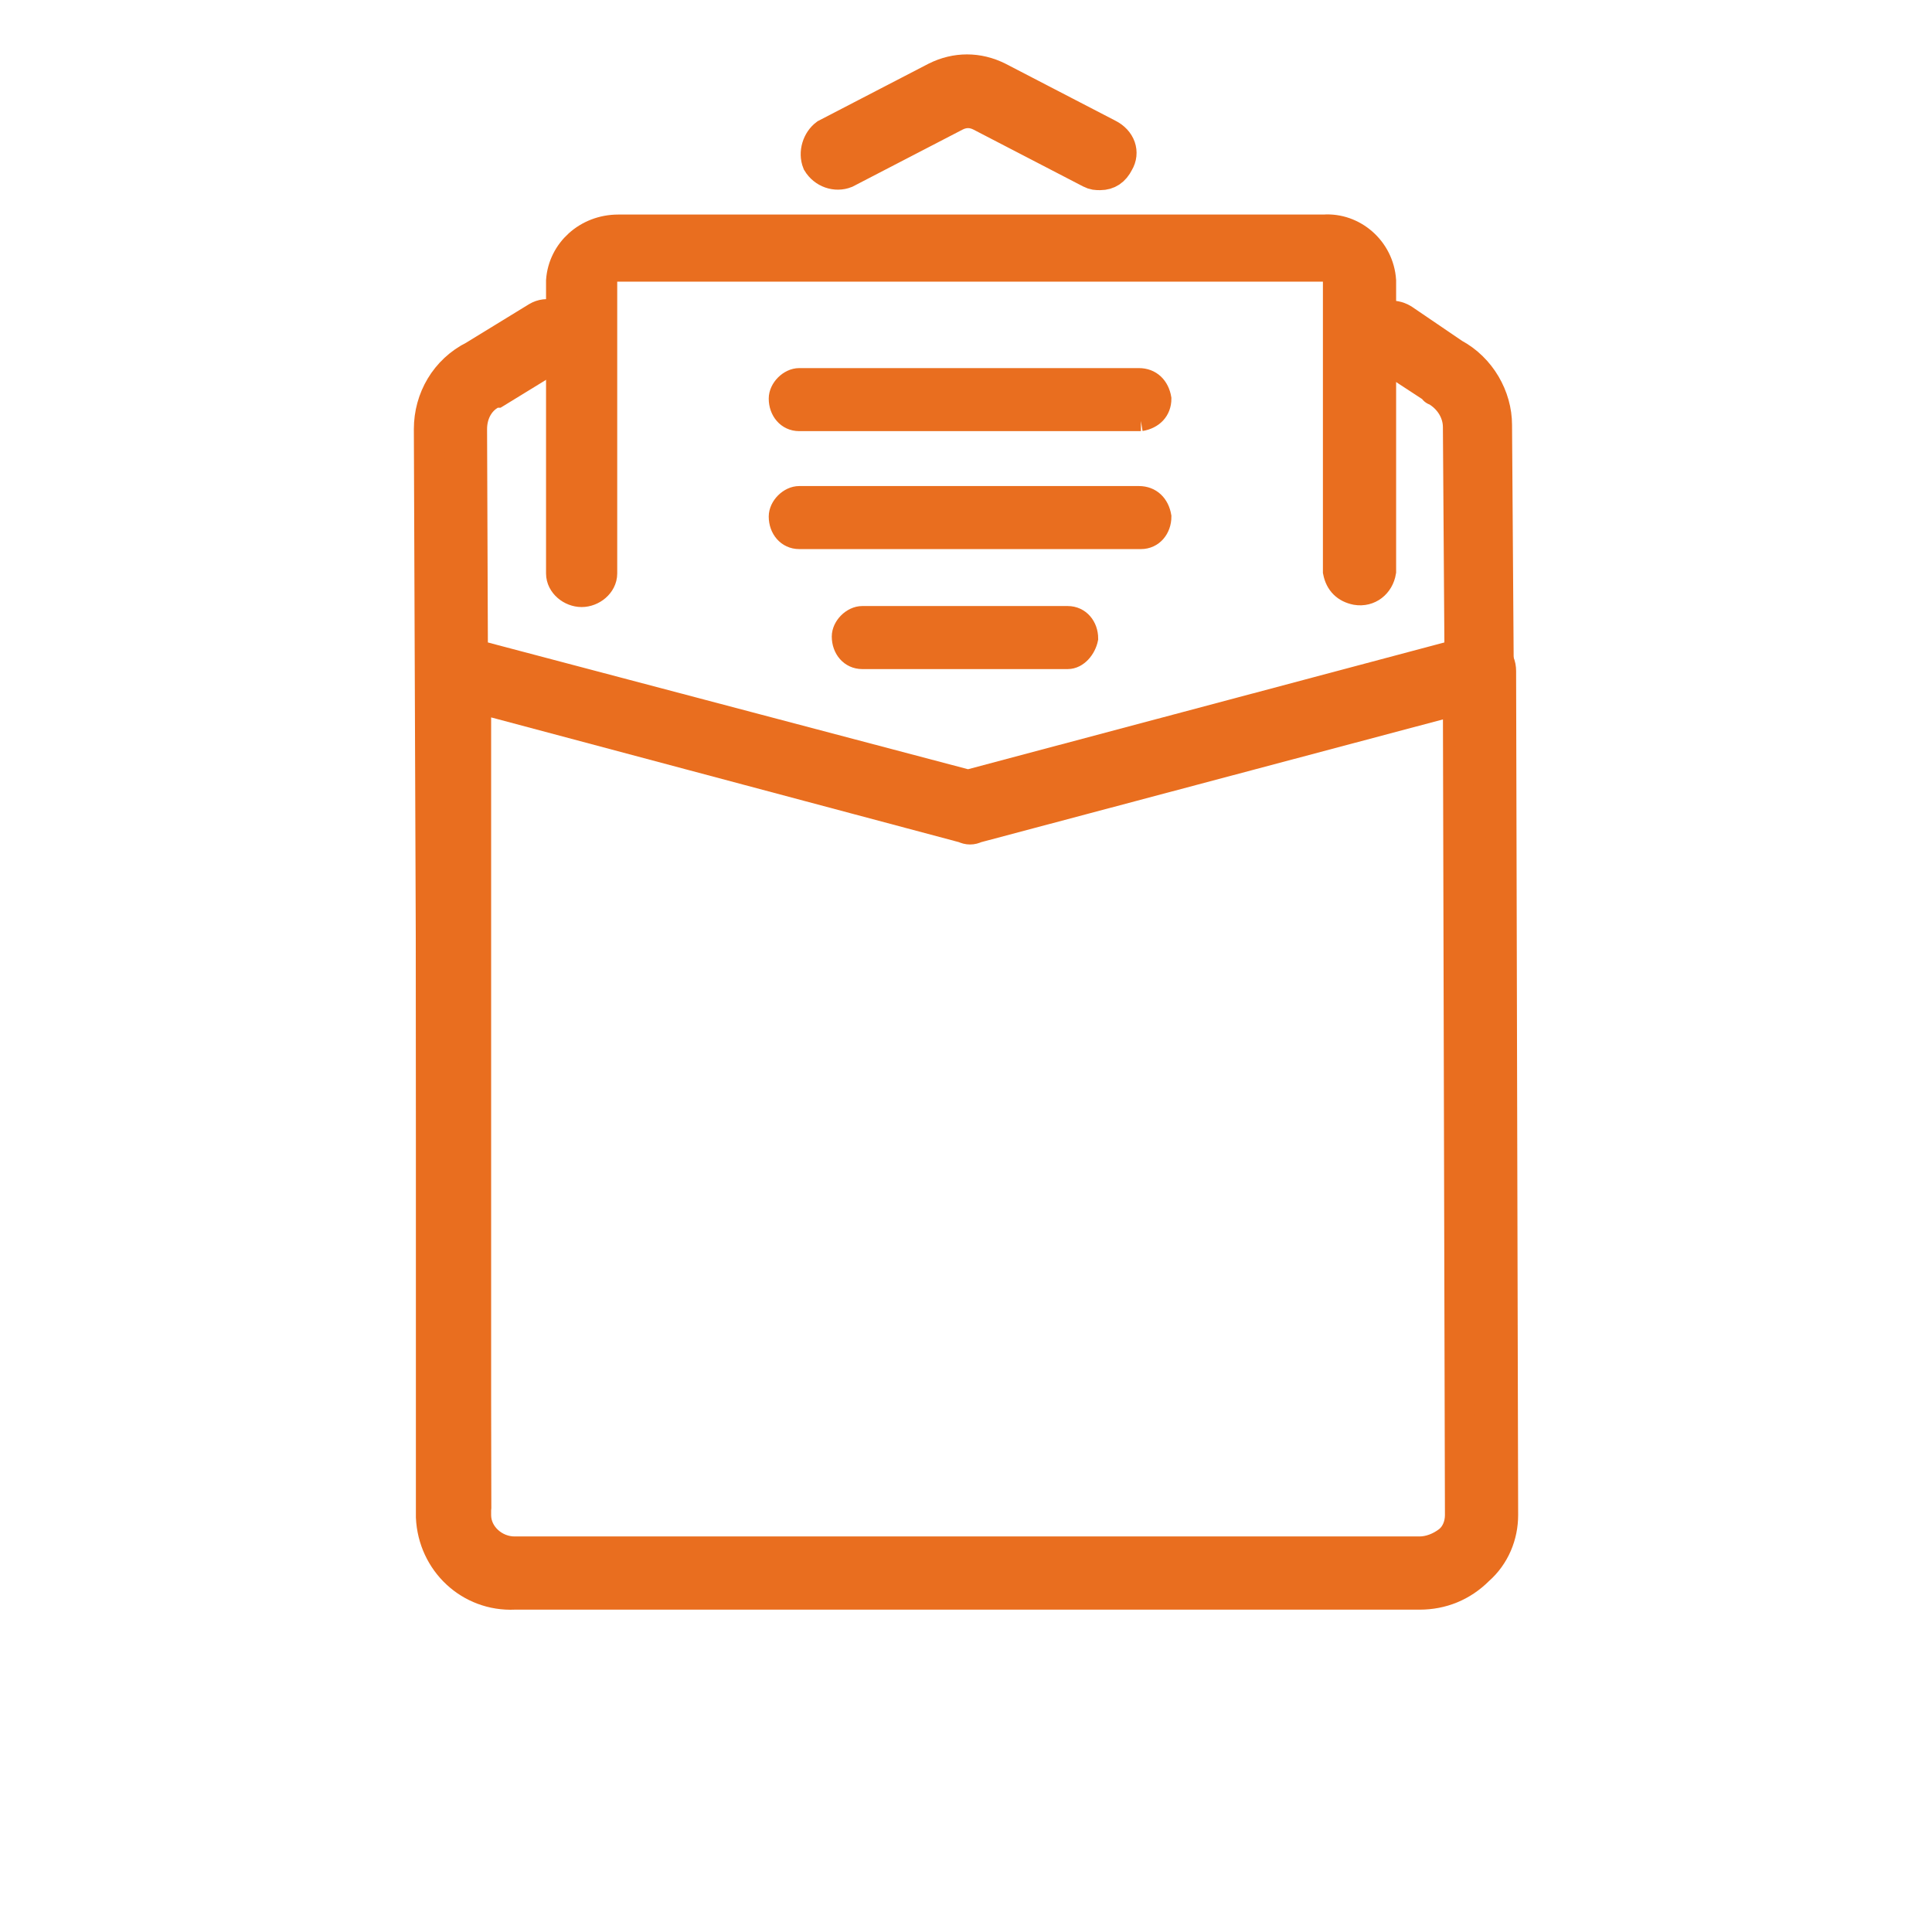 <?xml version="1.0" encoding="utf-8"?>
<!-- Generator: Adobe Illustrator 26.5.0, SVG Export Plug-In . SVG Version: 6.00 Build 0)  -->
<svg version="1.1" id="レイヤー_1" xmlns="http://www.w3.org/2000/svg" xmlns:xlink="http://www.w3.org/1999/xlink" x="0px"
	 y="0px" viewBox="0 0 95 95" style="enable-background:new 0 0 95 95;" xml:space="preserve">
<style type="text/css">
	.st0{fill:#E96E1F;stroke:#E96E1F;}
	.st1{fill:#E96E1F;stroke:#E96E1F;stroke-width:1.5;}
	.st2{fill:none;}
</style>
<g>
	<path id="パス_948" class="st0" d="M56.1,20.7H39.3c-0.6,0-1-0.5-1-1.1c0-0.5,0.5-1,1-1h16.7c0.6,0,1,0.4,1.1,1
		C57.1,20.2,56.7,20.6,56.1,20.7C56.1,20.7,56.1,20.7,56.1,20.7"/>
	<path id="パス_949" class="st0" d="M56.1,26.5H39.3c-0.6,0-1-0.5-1-1.1c0-0.5,0.5-1,1-1h16.7c0.6,0,1,0.4,1.1,1
		C57.1,26,56.7,26.5,56.1,26.5C56.1,26.5,56.1,26.5,56.1,26.5"/>
	<path id="パス_950" class="st0" d="M52.5,32.4H42.4c-0.6,0-1-0.5-1-1.1c0-0.5,0.5-1,1-1h10.1c0.6,0,1,0.5,1,1.1
		C53.4,31.9,53,32.4,52.5,32.4"/>
	<path id="パス_951" class="st1" d="M28.6,29.1c-0.5,0-1-0.4-1-0.9V13.8c0.1-1.4,1.3-2.5,2.8-2.5h34.7c1.4-0.1,2.7,1,2.8,2.5v14.3
		c-0.1,0.6-0.6,1-1.2,0.9c-0.5-0.1-0.8-0.4-0.9-0.9V13.8c0-0.4-0.4-0.7-0.7-0.7c0,0,0,0,0,0H30.3c-0.4,0-0.7,0.3-0.7,0.7
		c0,0,0,0,0,0v14.4C29.6,28.7,29.1,29.1,28.6,29.1"/>
	<path id="パス_952" class="st1" d="M69.8,78.4H25.3c-2.2,0.1-4-1.6-4.1-3.8V33c0-0.3,0.2-0.6,0.4-0.8c0.3-0.2,0.6-0.3,1-0.2
		l25,6.6L72.4,32c0.3-0.1,0.7,0,1,0.2c0.3,0.2,0.4,0.5,0.4,0.8l0.1,41.5c0,1-0.4,2-1.2,2.7C71.9,78,70.9,78.4,69.8,78.4 M23.4,34.3
		v40.2c0,1,0.9,1.8,1.9,1.8h44.5c0.5,0,1-0.2,1.4-0.5c0.4-0.3,0.6-0.8,0.6-1.3l-0.1-40.1l-23.7,6.3c-0.2,0.1-0.4,0.1-0.6,0
		L23.4,34.3z"/>
	<path id="パス_953" class="st1" d="M22.3,75.1c-0.6,0-1-0.5-1-1l-0.2-53c0-1.5,0.8-2.9,2.2-3.6l3.1-1.9c0.5-0.3,1.1-0.1,1.4,0.4
		c0.3,0.5,0.1,1.1-0.3,1.4l-3.1,1.9c0,0-0.1,0-0.1,0c-0.7,0.3-1.1,1-1.1,1.8l0.2,53C23.3,74.6,22.8,75.1,22.3,75.1
		C22.3,75.1,22.3,75.1,22.3,75.1L22.3,75.1z"/>
	<path id="パス_954" class="st1" d="M72.8,36.5c-0.6,0-1-0.5-1-1L71.7,21c0-0.7-0.4-1.4-1.1-1.8c0,0-0.1,0-0.1-0.1l-2.6-1.7
		c-0.5-0.3-0.6-0.9-0.3-1.4c0.3-0.5,0.9-0.6,1.4-0.3l2.5,1.7c1.3,0.7,2.1,2.1,2.1,3.5l0.1,14.4C73.8,36,73.4,36.5,72.8,36.5
		L72.8,36.5z"/>
	<path id="パス_955" class="st1" d="M54.1,8.6c-0.2,0-0.3,0-0.5-0.1l-5.4-2.8c-0.4-0.2-0.8-0.2-1.2,0l-5.4,2.8
		c-0.5,0.2-1.1,0-1.4-0.5c-0.2-0.5,0-1.1,0.4-1.4l5.4-2.8c1-0.5,2.1-0.5,3.1,0l5.4,2.8C55.1,6.9,55.3,7.5,55,8
		C54.8,8.4,54.5,8.6,54.1,8.6"/>
</g>
<rect id="長方形_647" class="st2" width="95" height="95"/>
</svg>
